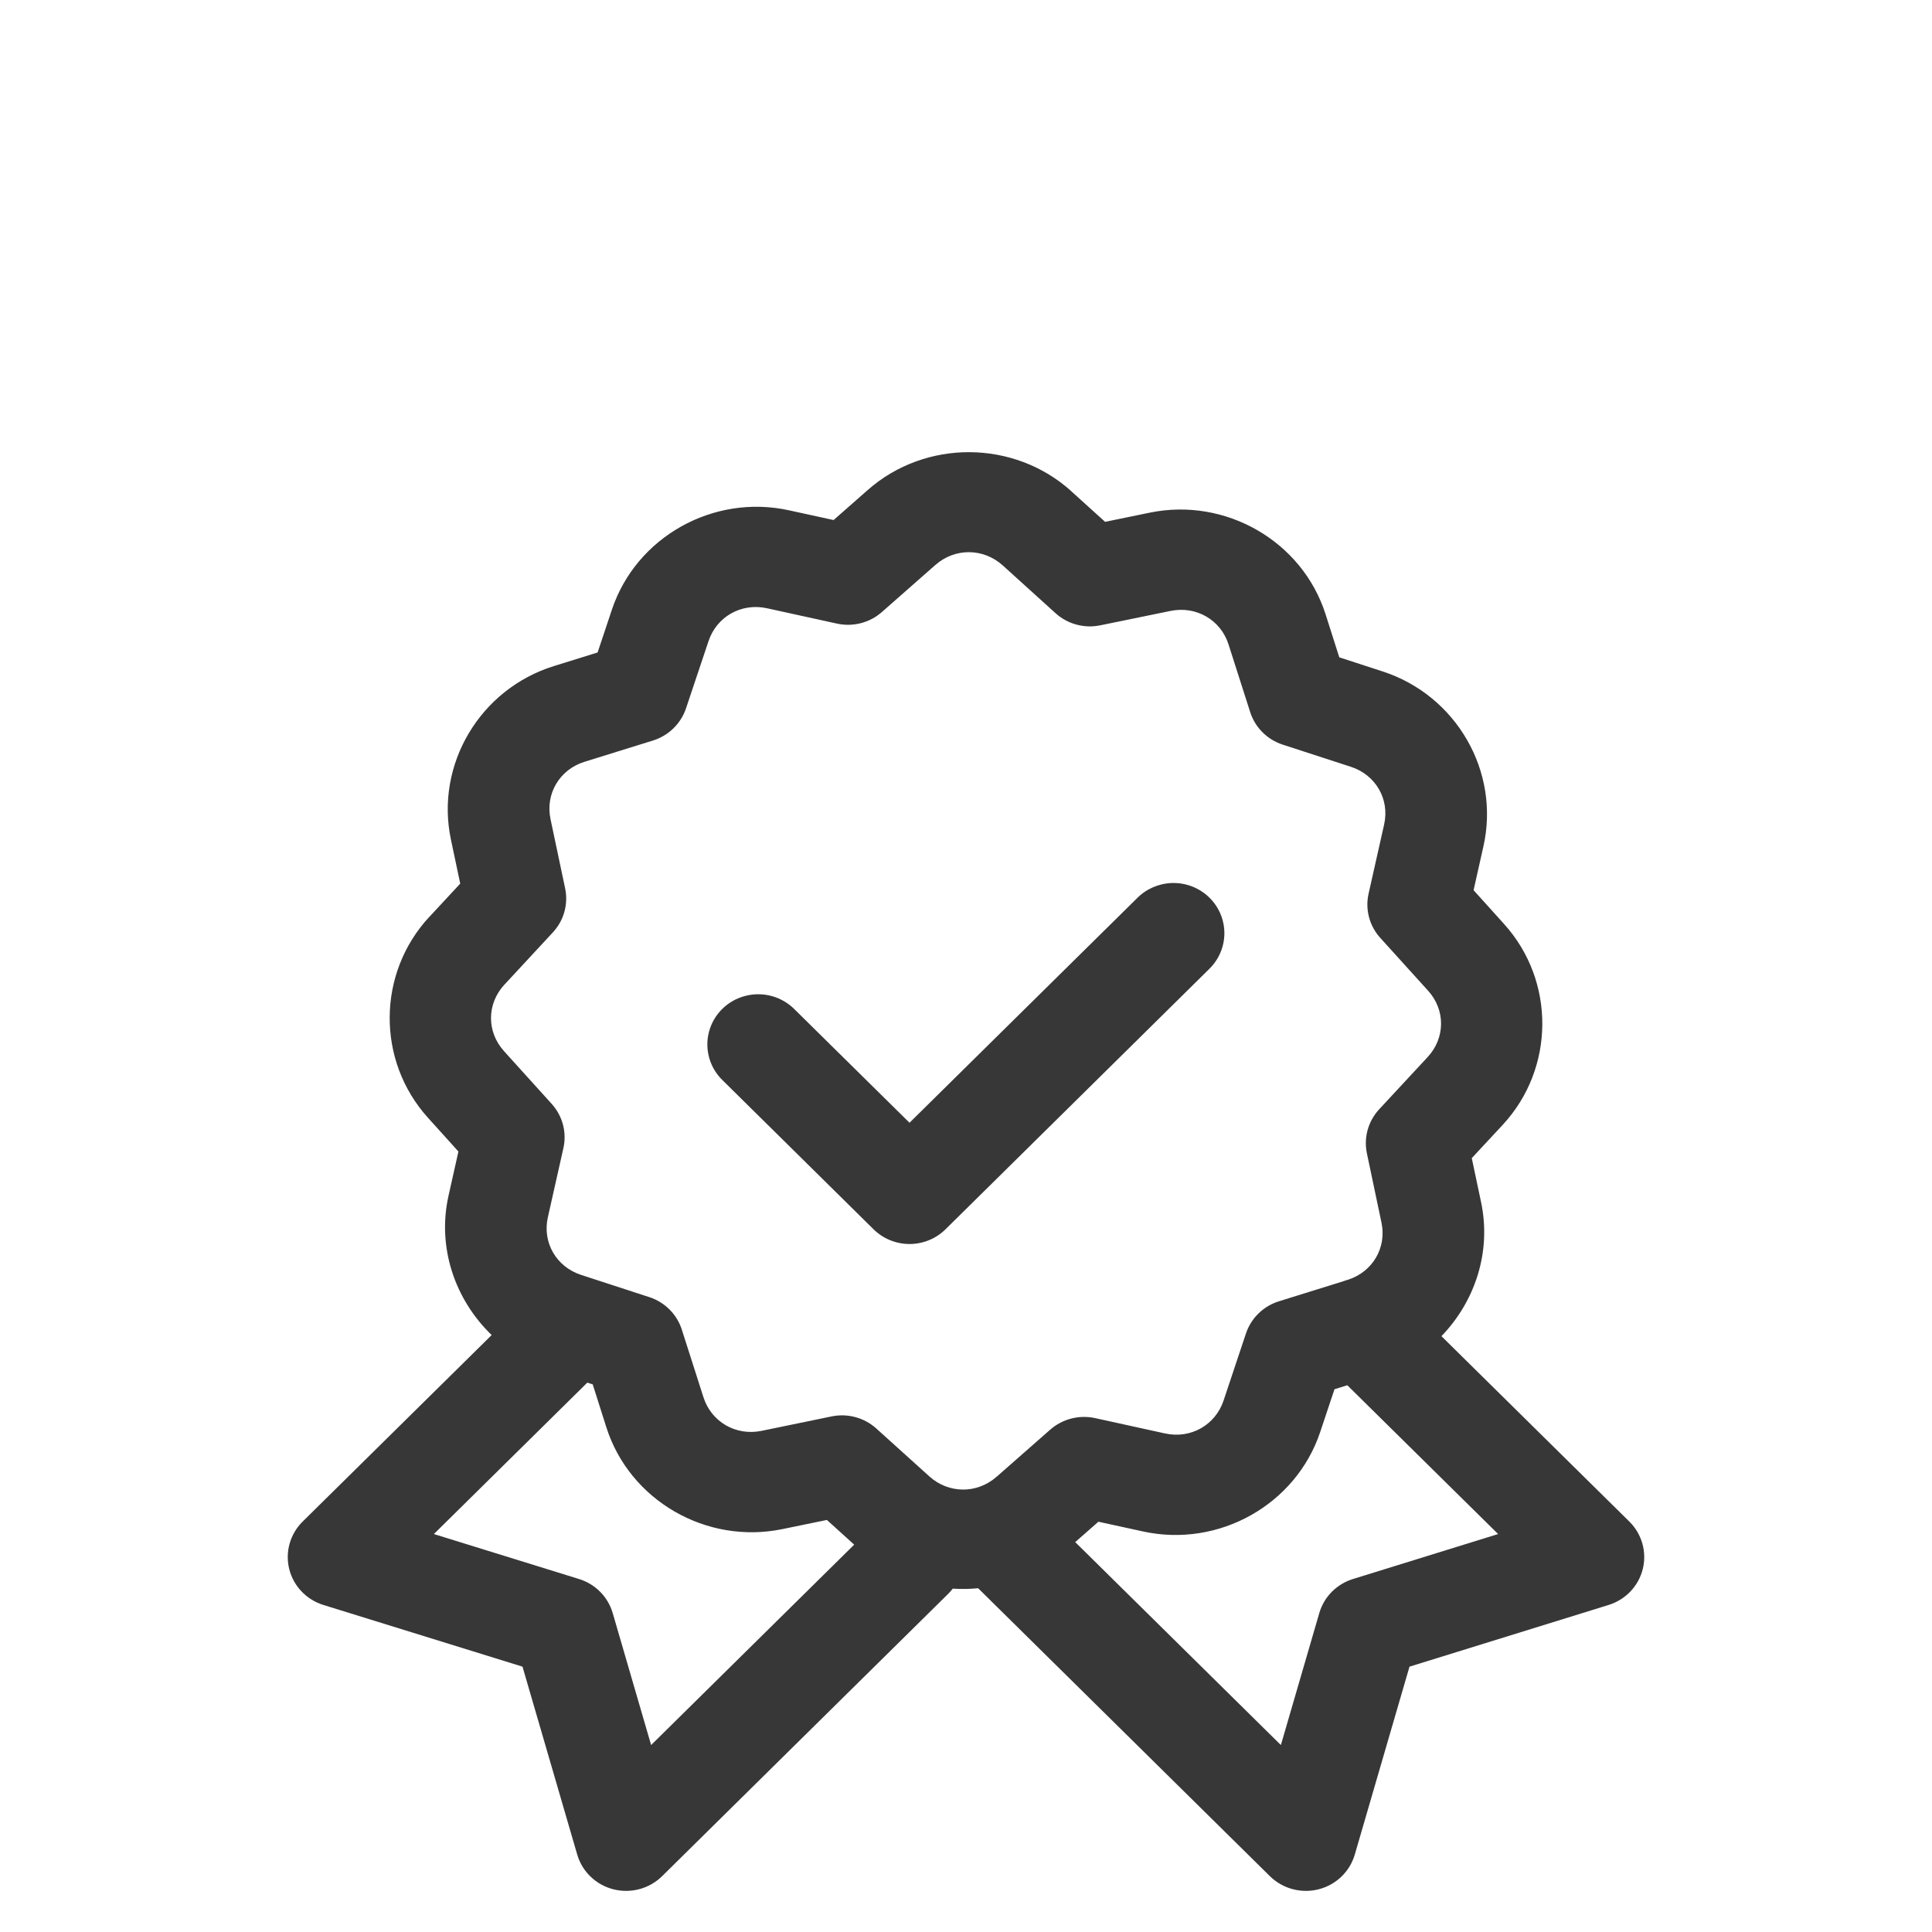 <?xml version="1.0" encoding="UTF-8"?>
<svg width="47px" height="47px" viewBox="0 0 47 47" version="1.1" xmlns="http://www.w3.org/2000/svg" xmlns:xlink="http://www.w3.org/1999/xlink">
    <title>Group 5 Copy</title>
    <g id="Page-1" stroke="none" stroke-width="1" fill="none" fill-rule="evenodd">
        <g id="Selectie-1" transform="translate(-1090, -1005)">
            <g id="Group-5-Copy" transform="translate(1090, 1005)">
                <rect id="Rectangle-Copy-9" x="0" y="0" width="47" height="47"></rect>
                <g id="icons8-guarantee" transform="translate(7, 11)" fill="#373737" fill-rule="nonzero">
                    <path d="M16.592,7.07289807e-05 C15.703,-0.005 14.812,0.301 14.109,0.921 L13.279,1.651 L12.193,1.414 C10.352,1.011 8.477,2.063 7.886,3.83 L7.538,4.873 L6.476,5.203 C4.677,5.762 3.585,7.599 3.969,9.421 L4.196,10.496 L3.445,11.305 C3.445,11.305 3.444,11.305 3.443,11.305 C2.171,12.678 2.157,14.806 3.413,16.194 L4.152,17.013 L3.912,18.085 C3.628,19.349 4.07,20.619 4.961,21.478 L0.363,26.015 C0.057,26.317 -0.067,26.755 0.036,27.17 C0.139,27.585 0.454,27.916 0.867,28.044 L5.711,29.545 L7.042,34.116 C7.163,34.532 7.497,34.853 7.921,34.961 C8.345,35.069 8.796,34.948 9.106,34.643 L16.063,27.777 C16.105,27.736 16.143,27.693 16.178,27.647 C16.384,27.661 16.589,27.657 16.795,27.637 L23.894,34.643 C24.204,34.948 24.655,35.069 25.079,34.961 C25.503,34.853 25.837,34.532 25.958,34.116 L27.289,29.545 L32.133,28.044 C32.546,27.916 32.861,27.585 32.964,27.17 C33.067,26.755 32.943,26.317 32.637,26.015 L28.066,21.505 C28.883,20.66 29.285,19.455 29.031,18.248 L28.804,17.174 L29.557,16.364 C30.829,14.991 30.843,12.863 29.587,11.475 L28.848,10.656 L29.088,9.586 C29.496,7.769 28.43,5.918 26.638,5.335 L25.581,4.991 L25.248,3.945 C24.682,2.169 22.82,1.092 20.973,1.471 L19.884,1.695 L19.064,0.953 C19.064,0.952 19.064,0.951 19.064,0.951 C18.368,0.323 17.481,0.006 16.592,7.07289807e-05 Z M16.576,2.433 C16.867,2.435 17.158,2.542 17.393,2.754 L18.679,3.918 C18.972,4.183 19.378,4.293 19.768,4.212 L21.476,3.862 C22.099,3.734 22.696,4.079 22.887,4.678 L23.413,6.322 C23.532,6.697 23.827,6.992 24.205,7.115 L25.863,7.654 C26.468,7.851 26.81,8.444 26.672,9.057 L26.294,10.739 C26.207,11.123 26.313,11.524 26.579,11.817 L27.742,13.102 C28.166,13.57 28.161,14.252 27.731,14.715 L26.551,15.986 C26.283,16.276 26.172,16.675 26.253,17.059 L26.608,18.746 C26.735,19.355 26.393,19.937 25.797,20.131 C25.757,20.142 25.718,20.154 25.68,20.169 L24.115,20.656 C23.735,20.773 23.436,21.065 23.311,21.438 L22.765,23.074 C22.565,23.67 21.964,24.008 21.344,23.872 L19.639,23.498 C19.251,23.414 18.845,23.519 18.548,23.78 L17.244,24.926 C17.244,24.926 17.243,24.926 17.243,24.926 C16.769,25.344 16.079,25.34 15.609,24.917 L15.607,24.915 L14.32,23.753 C14.027,23.488 13.622,23.377 13.232,23.457 L11.524,23.809 C10.901,23.936 10.304,23.59 10.113,22.991 L9.587,21.347 C9.468,20.973 9.173,20.678 8.795,20.555 L7.137,20.015 C6.532,19.818 6.19,19.225 6.328,18.612 L6.706,16.93 C6.792,16.547 6.686,16.147 6.421,15.854 L5.259,14.569 C5.259,14.569 5.259,14.568 5.259,14.568 C4.836,14.1 4.841,13.419 5.269,12.955 L5.271,12.954 L6.449,11.683 C6.718,11.394 6.829,10.995 6.748,10.61 L6.392,8.925 L6.392,8.923 C6.264,8.309 6.614,7.72 7.22,7.532 L8.887,7.014 C9.266,6.895 9.564,6.604 9.689,6.231 L10.237,4.595 C10.436,3.999 11.037,3.661 11.658,3.797 L13.363,4.171 C13.751,4.255 14.157,4.151 14.454,3.889 L15.756,2.743 C15.756,2.743 15.757,2.743 15.757,2.743 C15.994,2.534 16.285,2.431 16.576,2.433 Z M21.513,10.481 C21.191,10.491 20.886,10.623 20.662,10.85 L15.126,16.313 L12.338,13.563 C12.028,13.244 11.567,13.115 11.133,13.227 C10.699,13.338 10.361,13.672 10.248,14.1 C10.135,14.528 10.265,14.983 10.588,15.289 L14.251,18.905 C14.483,19.134 14.798,19.263 15.126,19.263 C15.455,19.263 15.77,19.134 16.002,18.905 L22.412,12.577 C22.777,12.226 22.887,11.689 22.688,11.226 C22.489,10.762 22.023,10.467 21.513,10.481 L21.513,10.481 Z M7.288,22.635 L7.419,22.678 L7.752,23.726 C8.319,25.501 10.181,26.578 12.027,26.2 L13.116,25.976 L13.78,26.577 L8.84,31.452 L7.905,28.24 C7.79,27.846 7.483,27.536 7.087,27.413 L3.555,26.319 L7.288,22.635 Z M25.776,22.699 L29.445,26.319 L25.913,27.413 C25.517,27.536 25.21,27.846 25.095,28.24 L24.16,31.452 L19.157,26.515 L19.721,26.019 L20.807,26.256 C22.648,26.659 24.525,25.606 25.116,23.839 L25.464,22.796 L25.776,22.699 Z" id="Shape"></path>
                </g>
            </g>
        </g>
    </g>
</svg>